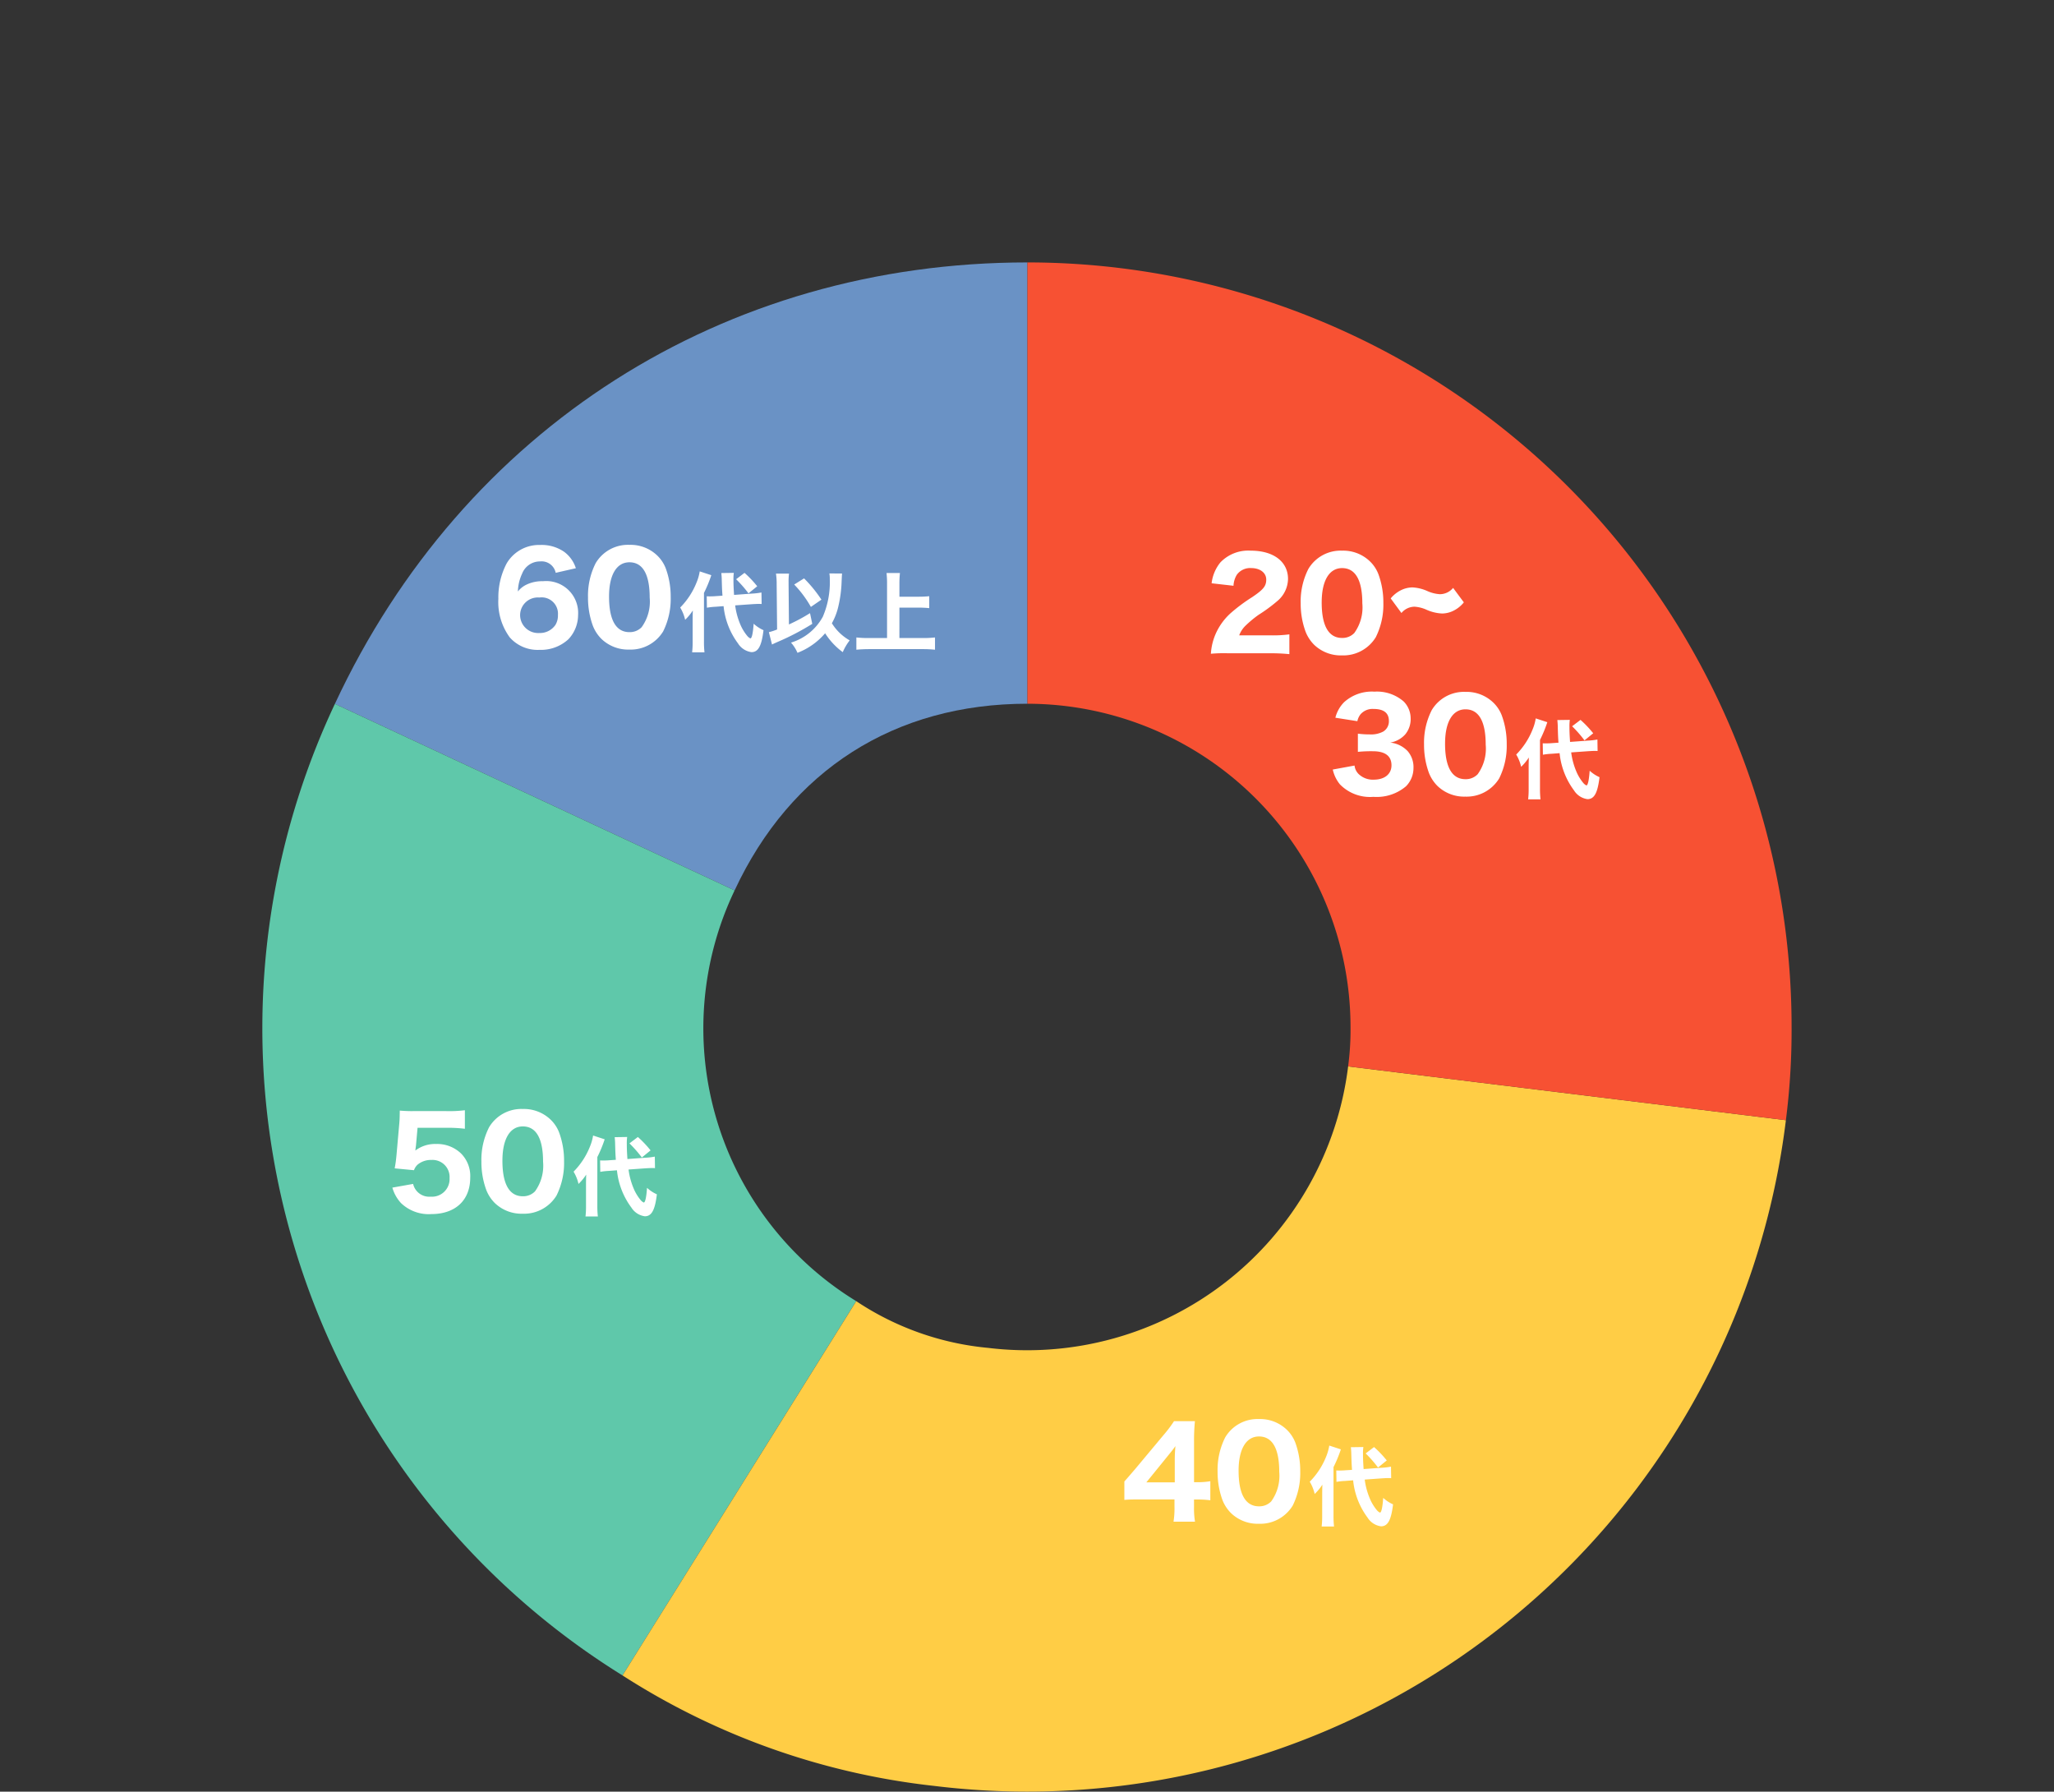 <svg xmlns="http://www.w3.org/2000/svg" viewBox="0 0 230 200.618"><rect x="0" y="0" width="230" height="200.618" fill="#333333" stroke="none"/><defs><clipPath id="a"><path fill="none" d="M29.384 29.384h171.232v171.232H29.384z"/></clipPath></defs><g data-name="レイヤー 2"><g data-name="レイヤー 1"><g data-name="グループ 6374"><g data-name="グループ 6373"><g data-name="グループ 6372" clip-path="url(#a)"><path data-name="パス 5471" d="M115.049 78.799V29.384c-34.026 0-63.172 18.578-77.551 49.43L82.26 99.699c6.282-13.478 17.926-20.902 32.789-20.902" fill="#6a92c5"/><path data-name="パス 5472" d="M82.26 99.699L37.5 78.814A85.264 85.264 0 0069.706 187.6l26.172-41.909A35.812 35.812 0 0182.26 99.7" fill="#5fc8aa"/><path data-name="パス 5473" d="M150.959 119.408a36.219 36.219 0 01-40.318 31.515 31.972 31.972 0 01-14.761-5.23l-26.173 41.906a80.901 80.901 0 0034.912 12.372 85.577 85.577 0 0095.359-74.542l-49.02-6.021" fill="#ffcd45"/><path data-name="パス 5474" d="M115.049 29.384v49.415a36.227 36.227 0 0136.178 36.196 30.484 30.484 0 01-.27 4.411l49.02 6.023a79.053 79.053 0 00.639-10.433 85.59 85.59 0 00-85.567-85.612" fill="#f75133"/><path data-name="パス 5475" d="M137.514 73.147a16.22 16.22 0 00-1.924.054 6.666 6.666 0 01.332-1.702 6.805 6.805 0 011.924-2.88 19.115 19.115 0 012.367-1.757c1.272-.857 1.576-1.248 1.576-1.967 0-.761-.691-1.287-1.687-1.287a1.843 1.843 0 00-1.606.747 2.589 2.589 0 00-.373 1.234l-2.45-.279a4.513 4.513 0 01.984-2.339 4.324 4.324 0 013.404-1.313c2.544 0 4.167 1.231 4.167 3.168a3.298 3.298 0 01-1.22 2.493 17.709 17.709 0 01-2.074 1.522 12.394 12.394 0 00-1.523 1.275 2.938 2.938 0 00-.65 1.024h3.5a13.806 13.806 0 002.118-.111v2.216a21.32 21.32 0 00-2.226-.098z" fill="#fff"/><path data-name="パス 5476" d="M147.138 72.18a4.235 4.235 0 01-.951-1.47 9.085 9.085 0 01-.541-3.168 8.04 8.04 0 01.86-3.837 4.2 4.2 0 013.777-2.048 4.313 4.313 0 013.125 1.206 3.96 3.96 0 01.956 1.466 9.163 9.163 0 01.54 3.185 8.17 8.17 0 01-.848 3.836 4.265 4.265 0 01-3.79 2.036 4.313 4.313 0 01-3.128-1.204m.86-4.736c0 2.627.774 3.986 2.283 3.986a1.837 1.837 0 001.37-.555 4.898 4.898 0 00.898-3.309c0-2.615-.774-3.957-2.267-3.957-1.44 0-2.283 1.411-2.283 3.835" fill="#fff"/><path data-name="パス 5477" d="M163.916 67.447a3.436 3.436 0 01-1.26.984 2.91 2.91 0 01-1.175.263 4.812 4.812 0 01-1.701-.4 3.852 3.852 0 00-1.383-.361 1.916 1.916 0 00-1.468.707l-1.203-1.634a3.493 3.493 0 011.255-.97 2.96 2.96 0 011.176-.263 4.66 4.66 0 011.717.428 4.041 4.041 0 001.355.332 1.925 1.925 0 001.484-.706z" fill="#fff"/><path data-name="パス 5478" d="M151.676 85.72a1.566 1.566 0 00.513.999 2.287 2.287 0 001.632.581c1.22 0 1.993-.624 1.993-1.607 0-1.037-.705-1.577-2.09-1.577a14.822 14.822 0 00-1.673.07v-2.037a9.954 9.954 0 001.312.083 2.892 2.892 0 001.524-.318 1.33 1.33 0 00.636-1.19c0-.9-.581-1.342-1.731-1.342a1.778 1.778 0 00-1.453.609 1.86 1.86 0 00-.346.76l-2.463-.386a3.78 3.78 0 01.97-1.732 4.622 4.622 0 013.404-1.188 4.554 4.554 0 013.28 1.105 2.701 2.701 0 01.776 1.885 2.672 2.672 0 01-.61 1.799 2.884 2.884 0 01-1.674.913 3.153 3.153 0 011.95.957 2.737 2.737 0 01.65 1.907 2.896 2.896 0 01-.844 2.036 5.072 5.072 0 01-3.641 1.176 4.699 4.699 0 01-3.75-1.397 3.958 3.958 0 01-.802-1.66z" fill="#fff"/><path data-name="パス 5479" d="M160.953 87.994a4.234 4.234 0 01-.953-1.47 9.084 9.084 0 01-.54-3.17 8.04 8.04 0 01.859-3.836 4.2 4.2 0 013.777-2.048 4.313 4.313 0 013.126 1.206 3.96 3.96 0 01.956 1.466 9.163 9.163 0 01.54 3.185 8.17 8.17 0 01-.847 3.836 4.265 4.265 0 01-3.79 2.036 4.313 4.313 0 01-3.128-1.204m.86-4.736c0 2.627.774 3.987 2.283 3.987a1.837 1.837 0 001.37-.556 4.898 4.898 0 00.898-3.309c0-2.615-.774-3.957-2.267-3.957-1.44 0-2.283 1.411-2.283 3.835" fill="#fff"/><path data-name="パス 5480" d="M171.174 85.902c0-.514.01-.747.02-1.085a5.767 5.767 0 01-.861 1.044 4.614 4.614 0 00-.553-1.374 8.388 8.388 0 001.83-2.798 5.329 5.329 0 00.357-1.249l1.297.425a14.363 14.363 0 01-.821 1.987v5.467a10.4 10.4 0 00.057 1.182h-1.383a10.035 10.035 0 00.057-1.199zm4.762-1.656a8.11 8.11 0 00.667 2.342 5.19 5.19 0 00.716 1.113 1.003 1.003 0 00.32.243c.164 0 .29-.571.367-1.646a4.057 4.057 0 001.103.725c-.212 1.77-.591 2.459-1.346 2.459a2.111 2.111 0 01-1.509-.977 8.38 8.38 0 01-1.616-4.173l-.889.068a7.45 7.45 0 00-.978.107l-.02-1.28c.184.01.263.01.36.01.171 0 .474-.009.695-.029l.707-.047c-.05-.755-.05-.755-.079-1.763 0-.241-.027-.571-.047-.773l1.395-.02a5.284 5.284 0 00-.04.783c0 .553.02.95.068 1.686l1.964-.145a7.721 7.721 0 001.1-.126l.02 1.289c-.156-.01-.213-.01-.342-.01-.194 0-.338.01-.678.028zm1.045-3.64a11.99 11.99 0 011.422 1.5l-.978.794a13.45 13.45 0 00-1.384-1.58z" fill="#fff"/><path data-name="パス 5481" d="M125.902 165.884c.552-.625.952-1.096 1.217-1.402l3.14-3.763a14.25 14.25 0 001.205-1.591h2.34a22.505 22.505 0 00-.099 2.324v4.512h.384a8.329 8.329 0 001.44-.111v2.135a10.963 10.963 0 00-1.44-.086h-.387v.844a9.084 9.084 0 00.111 1.635h-2.406a9.434 9.434 0 00.108-1.66v-.829h-3.858c-.83 0-1.3.012-1.755.053zm5.645-2.451c0-.417.013-.75.069-1.51-.207.306-.484.652-.846 1.093l-2.406 2.965h3.183z" fill="#fff"/><path data-name="パス 5482" d="M137.835 169.414a4.243 4.243 0 01-.954-1.469 9.137 9.137 0 01-.54-3.168 8.078 8.078 0 01.856-3.839 4.203 4.203 0 013.778-2.045 4.31 4.31 0 013.127 1.205 4.01 4.01 0 01.957 1.467 9.208 9.208 0 01.537 3.184 8.206 8.206 0 01-.843 3.835 4.265 4.265 0 01-3.791 2.034 4.313 4.313 0 01-3.128-1.204m.86-4.734c0 2.627.774 3.985 2.283 3.985a1.845 1.845 0 001.37-.554 4.902 4.902 0 00.899-3.308c0-2.618-.775-3.96-2.27-3.96-1.438 0-2.283 1.412-2.283 3.837" fill="#fff"/><path data-name="パス 5483" d="M148.056 167.325c0-.514.008-.75.018-1.085a5.746 5.746 0 01-.86 1.042 4.744 4.744 0 00-.553-1.374 8.41 8.41 0 001.83-2.795 5.515 5.515 0 00.357-1.251l1.298.425a14.8 14.8 0 01-.823 1.988v5.465a10.826 10.826 0 00.057 1.182h-1.385a9.574 9.574 0 00.057-1.199zm4.761-1.656a8.022 8.022 0 00.668 2.341 5.165 5.165 0 00.715 1.113 1.003 1.003 0 00.32.244c.164 0 .289-.571.368-1.649a3.968 3.968 0 001.102.725c-.211 1.77-.59 2.46-1.345 2.46a2.099 2.099 0 01-1.51-.977 8.348 8.348 0 01-1.615-4.173l-.891.069a7.13 7.13 0 00-.976.104l-.02-1.28c.184.013.26.013.357.013.176 0 .474-.012.698-.032l.707-.045c-.05-.758-.05-.758-.08-1.766 0-.239-.029-.57-.046-.77l1.395-.02a5.264 5.264 0 00-.04.782c0 .554.02.951.068 1.684l1.963-.142a7.687 7.687 0 001.104-.128l.02 1.29c-.155-.012-.215-.012-.342-.012-.194 0-.338.012-.678.03zm1.045-3.641a12.103 12.103 0 011.423 1.498l-.978.795a13.612 13.612 0 00-1.385-1.58z" fill="#fff"/><path data-name="パス 5484" d="M46.58 128.26c-.014.11-.057.415-.07.567a3.652 3.652 0 012.326-.734 3.851 3.851 0 012.807 1.08 3.583 3.583 0 011.012 2.684c0 2.536-1.662 4.085-4.358 4.085a4.47 4.47 0 01-3.392-1.231 4.263 4.263 0 01-.97-1.732l2.325-.415a1.848 1.848 0 001.963 1.428 1.972 1.972 0 002.118-2.075 1.912 1.912 0 00-2.035-2.036 2.327 2.327 0 00-1.563.54 1.556 1.556 0 00-.387.608l-2.16-.207c.115-.634.139-.857.197-1.428l.316-3.571c.043-.526.043-.623.057-1.469a15.102 15.102 0 001.563.057h3.625a13.961 13.961 0 002.102-.097v2.075a15.645 15.645 0 00-2.074-.11h-3.225z" fill="#fff"/><path data-name="パス 5485" d="M55.398 134.697a4.234 4.234 0 01-.952-1.47 9.085 9.085 0 01-.54-3.17 8.04 8.04 0 01.859-3.836 4.2 4.2 0 013.777-2.047 4.313 4.313 0 013.126 1.205 3.96 3.96 0 01.956 1.467 9.163 9.163 0 01.539 3.184 8.17 8.17 0 01-.845 3.835 4.265 4.265 0 01-3.791 2.036 4.313 4.313 0 01-3.128-1.204m.86-4.736c0 2.627.775 3.986 2.283 3.986a1.837 1.837 0 001.37-.555 4.898 4.898 0 00.899-3.309c0-2.615-.775-3.957-2.268-3.957-1.44 0-2.283 1.411-2.283 3.835" fill="#fff"/><path data-name="パス 5486" d="M65.62 132.608c0-.514.01-.747.02-1.085a5.767 5.767 0 01-.861 1.044 4.614 4.614 0 00-.553-1.374 8.388 8.388 0 001.83-2.799 5.331 5.331 0 00.356-1.249l1.298.425a14.362 14.362 0 01-.822 1.987v5.468a10.4 10.4 0 00.058 1.182h-1.383a10.037 10.037 0 00.057-1.2zm4.762-1.656a8.109 8.109 0 00.667 2.341 5.19 5.19 0 00.716 1.113 1.003 1.003 0 00.32.243c.164 0 .29-.57.367-1.646a4.058 4.058 0 001.103.725c-.212 1.77-.591 2.46-1.346 2.46a2.111 2.111 0 01-1.509-.977 8.381 8.381 0 01-1.616-4.173l-.889.067a7.45 7.45 0 00-.978.107l-.02-1.279c.184.01.263.01.36.01.171 0 .474-.01.695-.03l.707-.047c-.05-.755-.05-.755-.079-1.763 0-.241-.027-.571-.047-.773l1.395-.02a5.284 5.284 0 00-.04.783c0 .554.02.951.068 1.686l1.963-.144a7.72 7.72 0 001.105-.127l.02 1.289c-.156-.01-.214-.01-.343-.01-.193 0-.337.01-.677.027zm1.045-3.642a11.994 11.994 0 011.422 1.5l-.978.795a13.449 13.449 0 00-1.388-1.579z" fill="#fff"/><path data-name="パス 5487" d="M62.226 64.138a1.609 1.609 0 00-1.743-1.275 2.14 2.14 0 00-2.019 1.371 5.005 5.005 0 00-.472 1.994 2.726 2.726 0 01.927-.749 4.006 4.006 0 011.883-.4 3.572 3.572 0 013.93 3.796 3.965 3.965 0 01-1.08 2.698 4.532 4.532 0 01-3.237 1.192 4.162 4.162 0 01-3.338-1.4 6.688 6.688 0 01-1.272-4.308 8.159 8.159 0 01.93-3.973 4.2 4.2 0 013.75-2.063 4.424 4.424 0 012.682.763 3.66 3.66 0 011.316 1.84zm-1.827 2.768a1.983 1.983 0 00-2.151 1.798q-.008.084-.008.168a2.018 2.018 0 002.026 2.01q.061 0 .122-.003a2.106 2.106 0 001.812-.914 2.053 2.053 0 00.276-1.11 1.827 1.827 0 00-2.074-1.95" fill="#fff"/><path data-name="パス 5488" d="M67.339 71.53a4.235 4.235 0 01-.955-1.47 9.084 9.084 0 01-.541-3.169 8.04 8.04 0 01.86-3.836 4.2 4.2 0 013.778-2.048 4.313 4.313 0 013.126 1.206 3.96 3.96 0 01.956 1.467 9.163 9.163 0 01.54 3.184 8.17 8.17 0 01-.846 3.835 4.265 4.265 0 01-3.791 2.035 4.313 4.313 0 01-3.127-1.203m.86-4.736c0 2.627.774 3.986 2.282 3.986a1.837 1.837 0 001.37-.555 4.893 4.893 0 00.899-3.309c0-2.615-.775-3.957-2.268-3.957-1.44 0-2.283 1.411-2.283 3.835" fill="#fff"/><path data-name="パス 5489" d="M77.56 69.441c0-.514.01-.747.02-1.085a5.767 5.767 0 01-.861 1.044 4.614 4.614 0 00-.553-1.374 8.388 8.388 0 001.83-2.798 5.331 5.331 0 00.356-1.25l1.298.426a14.363 14.363 0 01-.822 1.986v5.47a10.4 10.4 0 00.058 1.181h-1.383a10.037 10.037 0 00.057-1.2zm4.762-1.656a8.109 8.109 0 00.667 2.341 5.19 5.19 0 00.716 1.113 1.003 1.003 0 00.32.244c.164 0 .29-.571.367-1.647a4.058 4.058 0 001.102.726c-.21 1.77-.59 2.459-1.345 2.459a2.111 2.111 0 01-1.509-.977 8.381 8.381 0 01-1.616-4.173l-.89.068a7.452 7.452 0 00-.977.106l-.02-1.278c.184.01.263.01.36.01.171 0 .474-.01.695-.03l.707-.048c-.05-.755-.05-.755-.079-1.763 0-.24-.027-.57-.047-.772l1.397-.02a5.282 5.282 0 00-.04.783c0 .553.02.95.068 1.686l1.963-.145a7.719 7.719 0 001.105-.127l.02 1.29c-.156-.01-.214-.01-.343-.01-.193 0-.338.01-.677.027zm1.046-3.641a11.99 11.99 0 011.423 1.5l-.978.794a13.45 13.45 0 00-1.385-1.58z" fill="#fff"/><path data-name="パス 5490" d="M86.968 65.44a7.807 7.807 0 00-.077-1.211h1.46a7.059 7.059 0 00-.048.98v.241l.04 4.471a19.918 19.918 0 002.36-1.267l.252 1.2a28.253 28.253 0 01-3.9 2.031c-.367.167-.405.176-.608.283l-.35-1.384a6.304 6.304 0 00.92-.3zm7.325-1.22c-.02.193-.02.193-.05.841a14.084 14.084 0 01-.377 2.876 7.026 7.026 0 01-.715 1.85 5.586 5.586 0 001.993 1.917 5.99 5.99 0 00-.775 1.317 7.814 7.814 0 01-1.974-2.113 7.73 7.73 0 01-3.097 2.189 4.112 4.112 0 00-.725-1.143 6.042 6.042 0 003.562-2.896 9.764 9.764 0 00.782-4.202 3.395 3.395 0 00-.047-.648zm-4.257.542a15.034 15.034 0 011.944 2.382l-1.18.813a12.229 12.229 0 00-1.868-2.507z" fill="#fff"/><path data-name="パス 5491" d="M100.712 71.444h2.584a11.821 11.821 0 001.402-.068v1.374a12.625 12.625 0 00-1.385-.067h-5.988c-.464 0-.958.02-1.432.067v-1.374a12.229 12.229 0 001.432.068h2.004v-6.12a10.646 10.646 0 00-.057-1.162h1.5a10.942 10.942 0 00-.058 1.162v1.49h2.158a11.429 11.429 0 001.181-.056v1.336a11.25 11.25 0 00-1.181-.057h-2.158z" fill="#fff"/></g></g></g><path fill="none" d="M0 0h230v200.616H0z"/></g></g></svg>